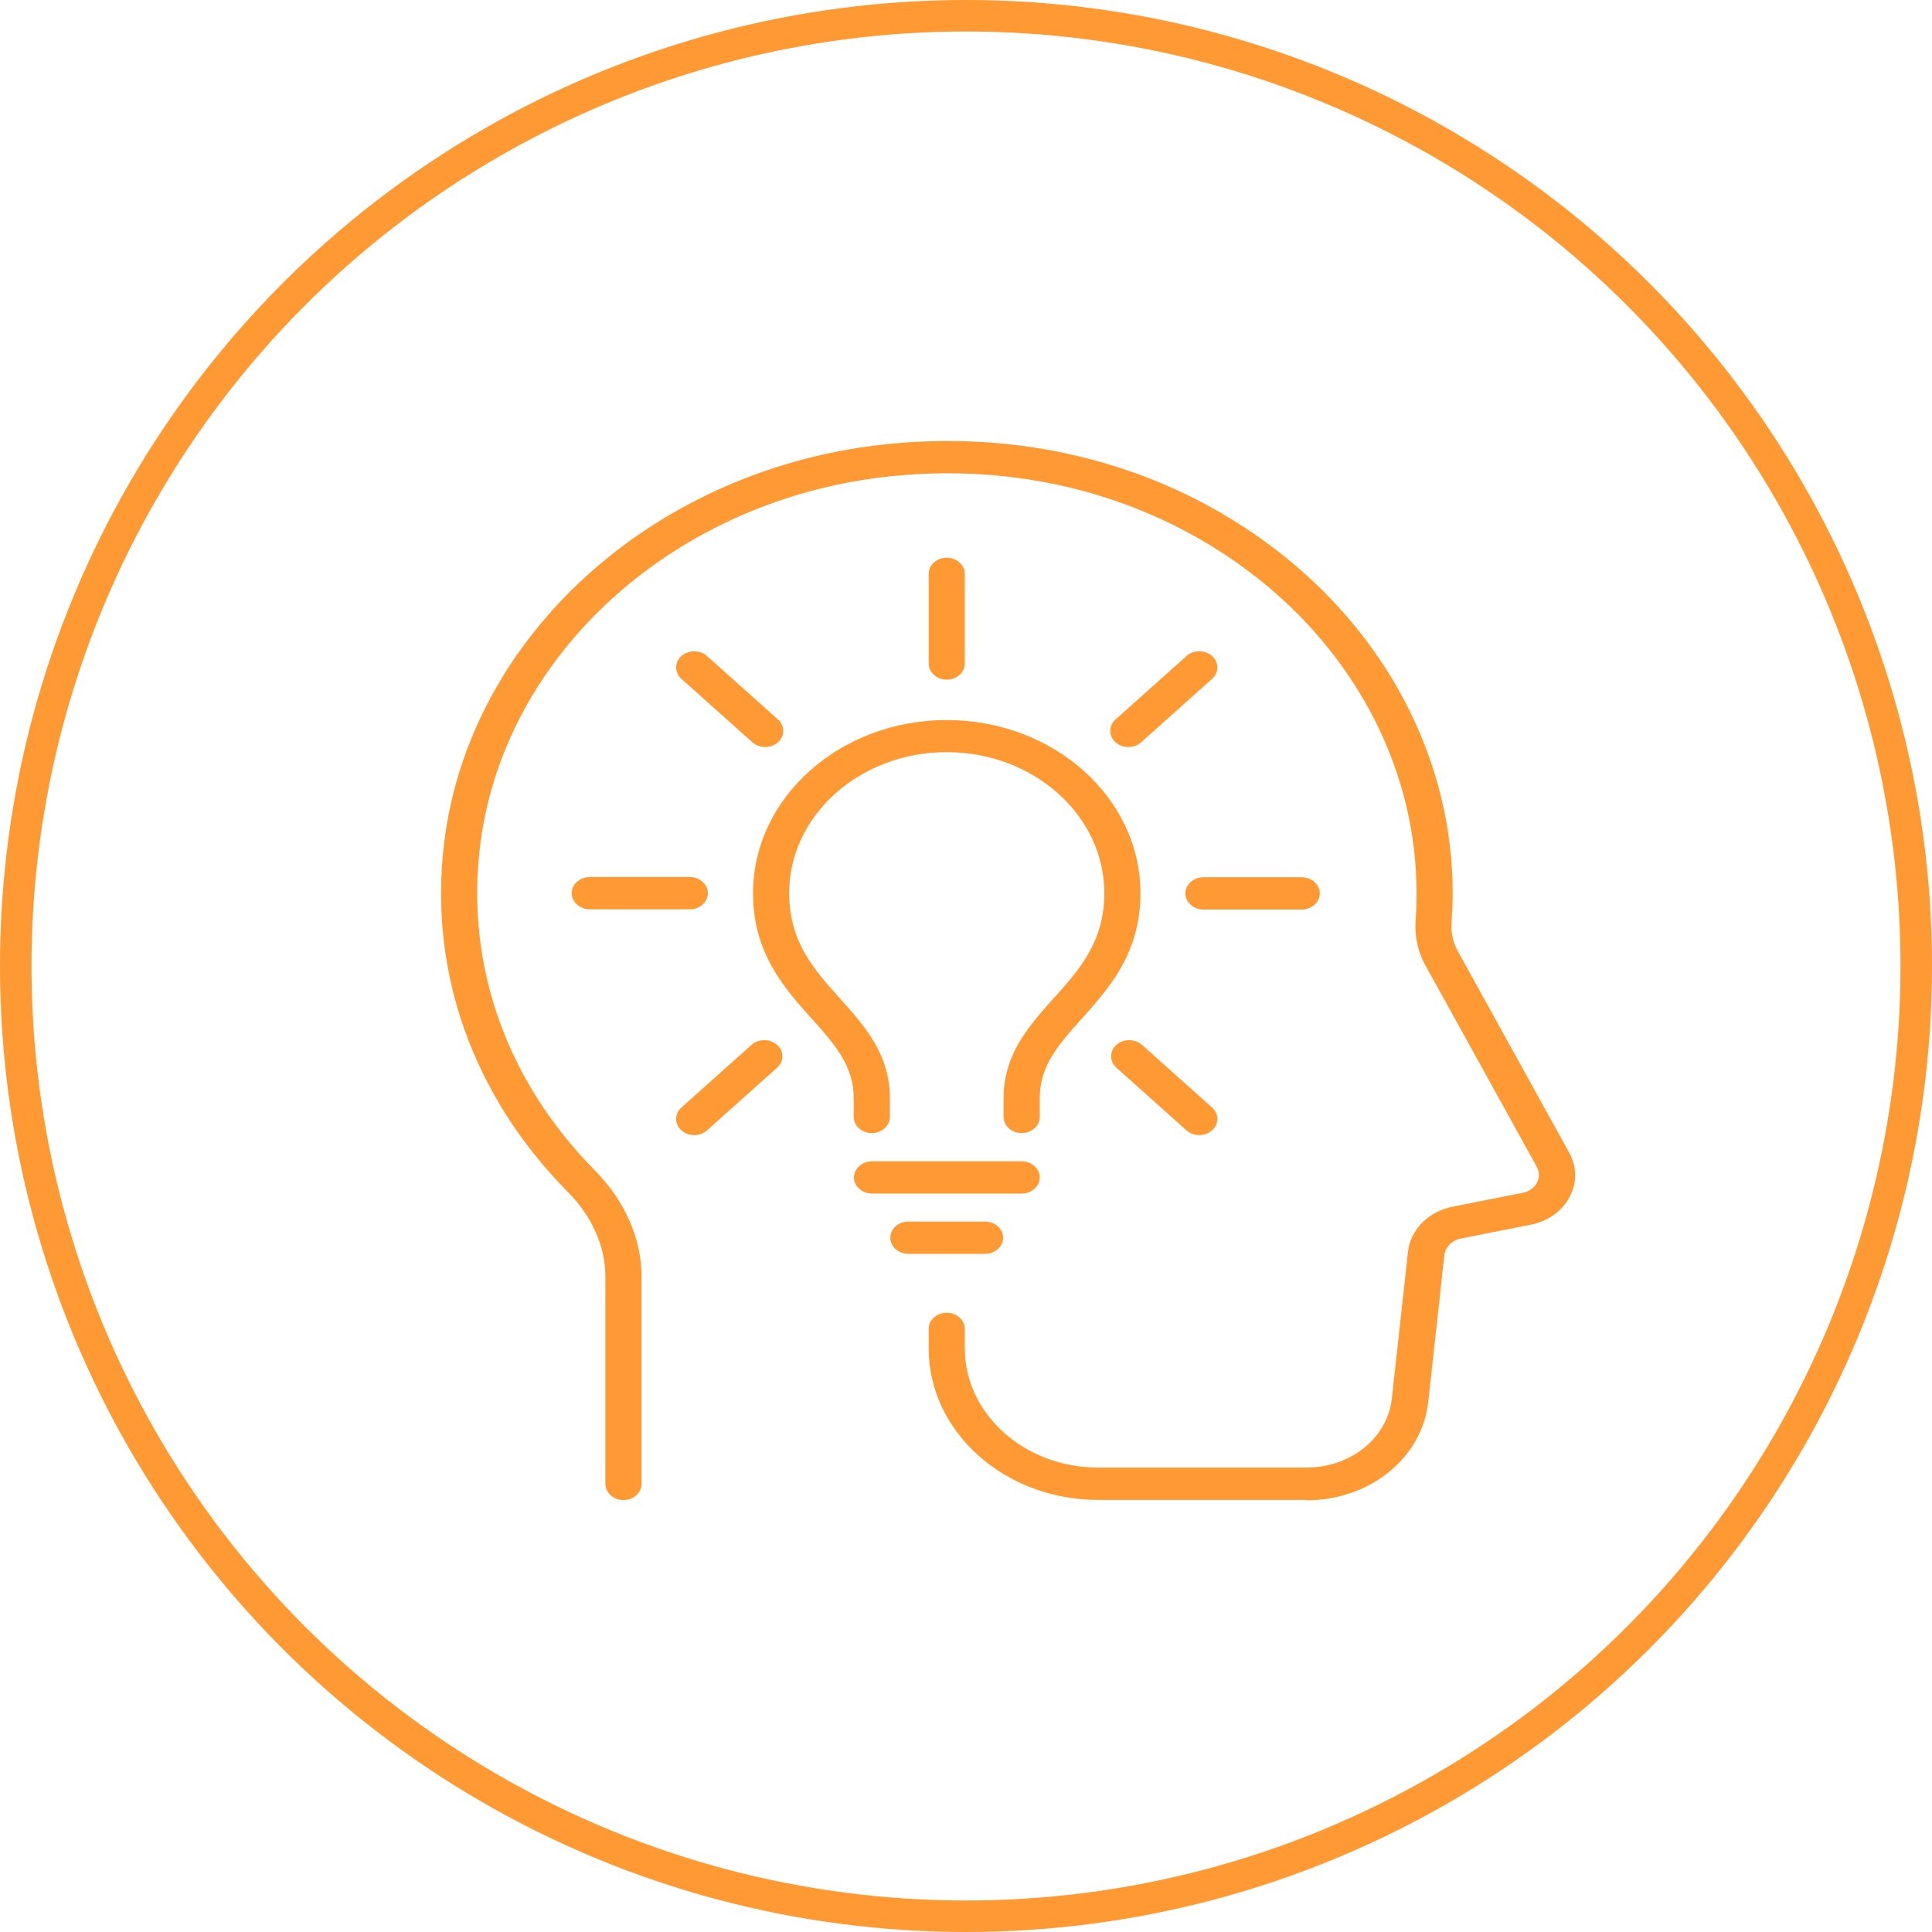 <?xml version="1.0" encoding="UTF-8"?>
<svg xmlns="http://www.w3.org/2000/svg" width="92" height="92" viewBox="0 0 92 92" fill="none">
  <path d="M32.847 43.302H28.083C27.611 43.302 27.223 42.955 27.223 42.533C27.223 42.111 27.611 41.764 28.083 41.764H32.847C33.319 41.764 33.708 42.111 33.708 42.533C33.708 42.955 33.319 43.302 32.847 43.302Z" fill="#FF9933"></path>
  <path d="M61.988 43.312H57.308C56.836 43.312 56.447 42.965 56.447 42.543C56.447 42.12 56.836 41.773 57.308 41.773H61.988C62.46 41.773 62.848 42.12 62.848 42.543C62.848 42.965 62.46 43.312 61.988 43.312Z" fill="#FF9933"></path>
  <path d="M33.057 54.053C32.837 54.053 32.617 53.977 32.449 53.827C32.113 53.527 32.113 53.039 32.449 52.739L35.786 49.756C36.121 49.456 36.667 49.456 37.003 49.756C37.339 50.056 37.339 50.544 37.003 50.844L33.666 53.827C33.498 53.977 33.278 54.053 33.057 54.053Z" fill="#FF9933"></path>
  <path d="M53.73 35.573C53.509 35.573 53.289 35.498 53.121 35.348C52.785 35.048 52.785 34.56 53.121 34.26L56.5 31.24C56.836 30.94 57.381 30.94 57.717 31.24C58.053 31.54 58.053 32.028 57.717 32.328L54.338 35.348C54.17 35.498 53.95 35.573 53.73 35.573Z" fill="#FF9933"></path>
  <path d="M45.083 32.365C44.61 32.365 44.222 32.018 44.222 31.596V27.328C44.222 26.906 44.61 26.559 45.083 26.559C45.555 26.559 45.943 26.906 45.943 27.328V31.596C45.943 32.018 45.555 32.365 45.083 32.365Z" fill="#FF9933"></path>
  <path d="M57.109 54.053C56.888 54.053 56.668 53.977 56.5 53.827L53.163 50.844C52.827 50.544 52.827 50.056 53.163 49.756C53.499 49.456 54.044 49.456 54.38 49.756L57.717 52.739C58.053 53.039 58.053 53.527 57.717 53.827C57.549 53.977 57.329 54.053 57.109 54.053Z" fill="#FF9933"></path>
  <path d="M36.436 35.573C36.216 35.573 35.995 35.498 35.828 35.348L32.449 32.328C32.113 32.028 32.113 31.54 32.449 31.24C32.784 30.94 33.33 30.94 33.666 31.24L37.045 34.26C37.381 34.56 37.381 35.048 37.045 35.348C36.877 35.498 36.657 35.573 36.436 35.573Z" fill="#FF9933"></path>
  <path d="M48.651 56.838H41.526C41.053 56.838 40.665 56.491 40.665 56.069C40.665 55.647 41.053 55.3 41.526 55.3H48.651C49.123 55.3 49.511 55.647 49.511 56.069C49.511 56.491 49.123 56.838 48.651 56.838Z" fill="#FF9933"></path>
  <path d="M48.651 53.958C48.178 53.958 47.79 53.611 47.79 53.189V52.289C47.79 50.206 48.997 48.855 50.162 47.552C51.41 46.163 52.586 44.85 52.586 42.524C52.586 38.828 49.217 35.817 45.083 35.817C40.948 35.817 37.58 38.828 37.58 42.524C37.58 44.85 38.755 46.163 40.004 47.552C41.169 48.855 42.375 50.197 42.375 52.289V53.189C42.375 53.611 41.987 53.958 41.515 53.958C41.043 53.958 40.654 53.611 40.654 53.189V52.289C40.654 50.741 39.731 49.709 38.661 48.518C37.349 47.054 35.859 45.394 35.859 42.533C35.859 37.984 39.993 34.288 45.083 34.288C50.172 34.288 54.307 37.984 54.307 42.533C54.307 45.394 52.816 47.054 51.505 48.518C50.434 49.709 49.511 50.741 49.511 52.289V53.189C49.511 53.611 49.123 53.958 48.651 53.958Z" fill="#FF9933"></path>
  <path d="M46.909 59.708H43.257C42.785 59.708 42.397 59.361 42.397 58.939C42.397 58.517 42.785 58.17 43.257 58.17H46.909C47.381 58.17 47.769 58.517 47.769 58.939C47.769 59.361 47.381 59.708 46.909 59.708Z" fill="#FF9933"></path>
  <path d="M62.208 71.424H52.292C47.843 71.424 44.222 68.187 44.222 64.21V63.282C44.222 62.859 44.611 62.512 45.083 62.512C45.555 62.512 45.943 62.859 45.943 63.282V64.21C45.943 67.334 48.787 69.885 52.292 69.885H62.208C64.328 69.885 66.081 68.469 66.28 66.583L67.046 59.614C67.161 58.554 68.022 57.682 69.197 57.456L72.513 56.8C72.807 56.744 73.048 56.575 73.185 56.331C73.321 56.087 73.311 55.815 73.185 55.571L67.875 45.966C67.508 45.309 67.35 44.55 67.413 43.771C67.445 43.349 67.455 42.927 67.455 42.523C67.455 36.848 64.737 31.427 60.015 27.637C55.209 23.791 49.008 22.028 42.554 22.666C32.207 23.679 23.917 31.136 22.847 40.404C22.196 46.05 24.138 51.481 28.314 55.721C29.752 57.175 30.549 58.976 30.549 60.786V70.664C30.549 71.086 30.161 71.433 29.689 71.433C29.217 71.433 28.828 71.086 28.828 70.664V60.786C28.828 59.351 28.188 57.916 27.023 56.744C22.522 52.175 20.433 46.322 21.137 40.244C22.291 30.264 31.221 22.225 42.365 21.137C49.322 20.452 55.996 22.356 61.159 26.493C66.248 30.573 69.176 36.417 69.176 42.533C69.176 42.974 69.155 43.424 69.124 43.883C69.082 44.39 69.187 44.878 69.418 45.291L74.727 54.896C75.094 55.562 75.105 56.331 74.738 57.006C74.381 57.682 73.699 58.16 72.891 58.319L69.575 58.976C69.134 59.06 68.819 59.389 68.777 59.783L68.011 66.752C67.718 69.426 65.231 71.442 62.219 71.442L62.208 71.424Z" fill="#FF9933"></path>
  <circle cx="46" cy="46" r="45.25" stroke="#FF9933" stroke-width="1.5"></circle>
</svg>

